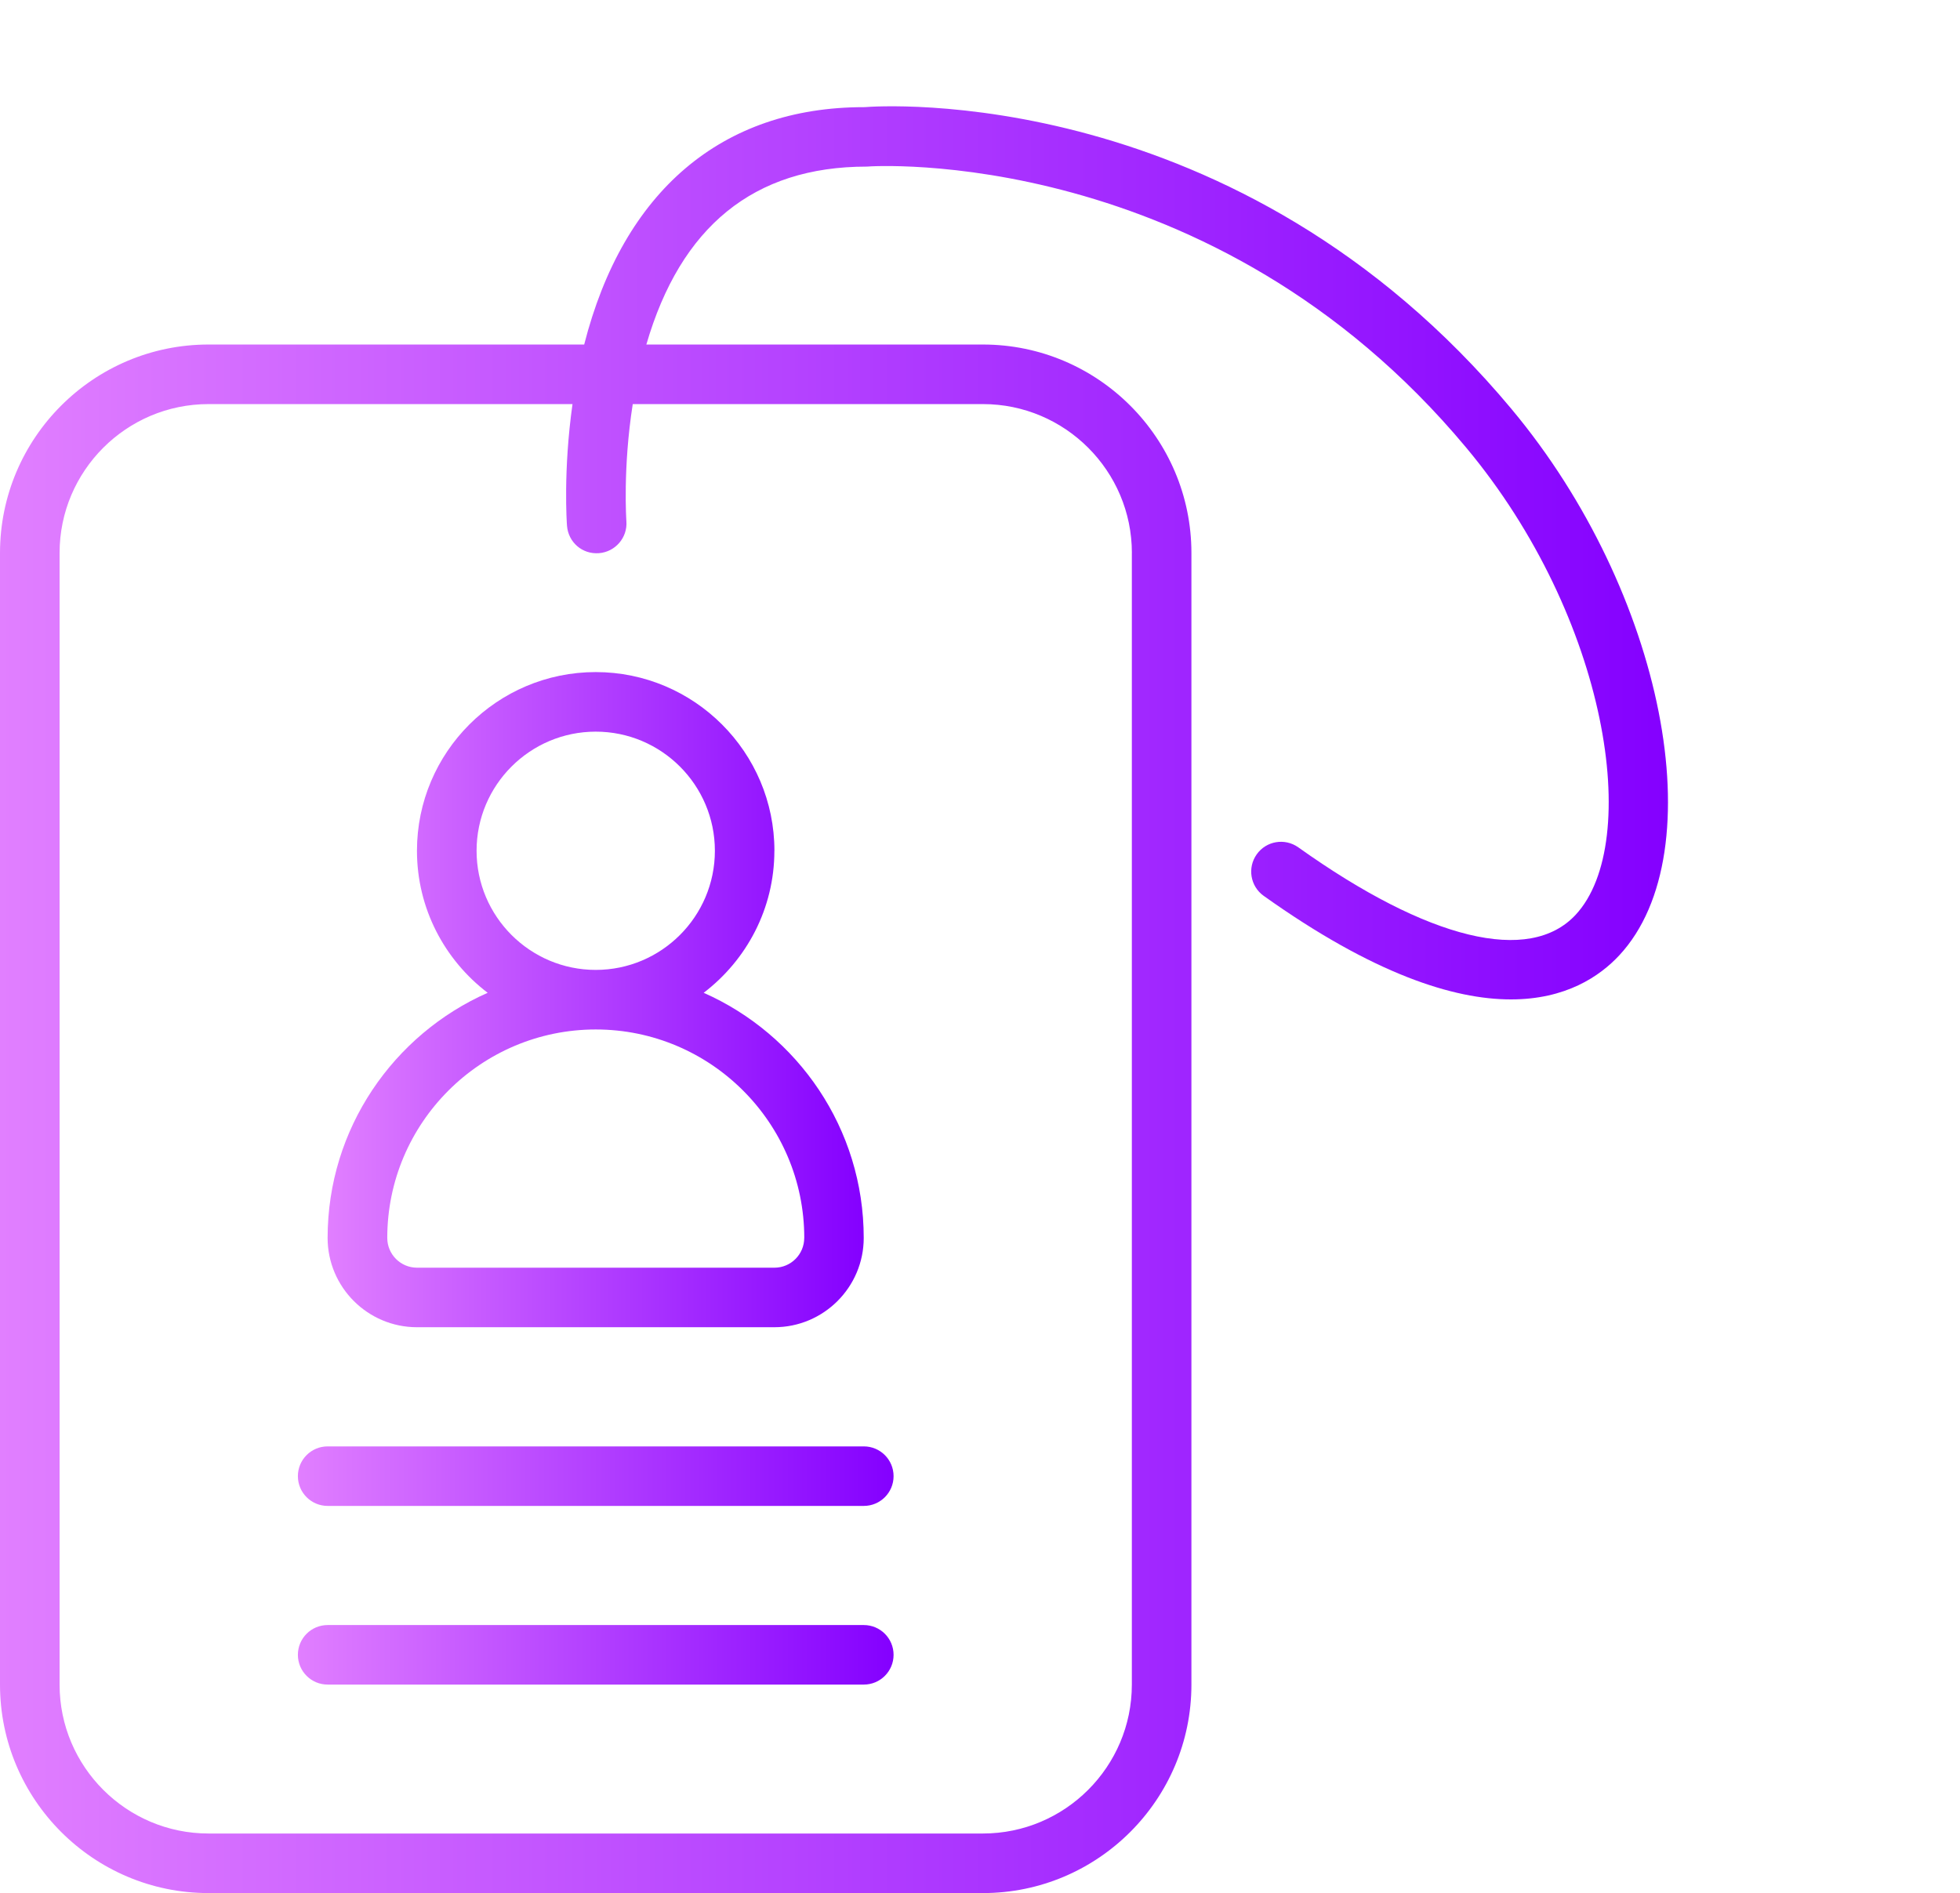 <?xml version="1.0" encoding="UTF-8"?>
<svg id="Layer_1" data-name="Layer 1" xmlns="http://www.w3.org/2000/svg" xmlns:xlink="http://www.w3.org/1999/xlink" viewBox="0 0 530 512">
  <defs>
    <style>
      .cls-1 {
        fill: url(#linear-gradient-4);
      }

      .cls-2 {
        fill: url(#linear-gradient-3);
      }

      .cls-3 {
        fill: url(#linear-gradient-2);
      }

      .cls-4 {
        fill: url(#linear-gradient);
      }
    </style>
    <linearGradient id="linear-gradient" x1="0" y1="270.37" x2="451.04" y2="270.37" gradientUnits="userSpaceOnUse">
      <stop offset="0" stop-color="#e17fff"/>
      <stop offset="1" stop-color="#8400ff"/>
    </linearGradient>
    <linearGradient id="linear-gradient-2" x1="88.6" y1="270.37" x2="233.57" y2="270.37" xlink:href="#linear-gradient"/>
    <linearGradient id="linear-gradient-3" x1="80.54" y1="399.24" x2="241.63" y2="399.24" xlink:href="#linear-gradient"/>
    <linearGradient id="linear-gradient-4" x1="80.54" y1="447.57" x2="241.63" y2="447.57" xlink:href="#linear-gradient"/>
  </defs>
  <path class="cls-4" d="M408.81,110.72C334.65,21.79,237.24,28.68,233.78,28.98h-.17c-38.44,0-65.08,22.75-75.64,64.2H56.38C25.29,93.18,0,118.47,0,149.56v306.06c0,31.08,25.29,56.38,56.38,56.38h209.41c31.09,0,56.38-25.3,56.38-56.38V149.56c0-31.08-25.29-56.38-56.38-56.38h-91.01c9.26-31.83,29.01-48.12,59.56-48.12h.08c.9-.13,93.39-6.32,162.03,75.98,38.52,46.13,47.72,106.83,29.65,126.34-12.49,13.51-39.85,6.86-75.03-18.21-3.63-2.58-8.66-1.75-11.24,1.89-2.58,3.62-1.74,8.65,1.88,11.23,29.77,21.21,51.39,28.02,66.87,28.01,14.79,0,23.98-6.2,29.33-11.97,25.91-27.98,12.04-98.33-29.1-147.6ZM306.06,149.56v306.06c0,22.2-18.07,40.27-40.27,40.27H56.38c-22.2,0-40.27-18.07-40.27-40.27V149.56c0-22.2,18.07-40.27,40.27-40.27h98.43c-2.55,18.07-1.54,32.22-1.49,32.91.35,4.43,4.1,7.76,8.65,7.41,4.43-.35,7.75-4.22,7.41-8.64-.01-.16-1-14.33,1.72-31.68h94.7c22.2,0,40.27,18.07,40.27,40.27Z"/>
  <path class="cls-3" d="M209.41,230.1c0-26.65-21.68-48.33-48.33-48.33s-48.33,21.68-48.33,48.33c0,15.67,7.53,29.58,19.12,38.41-25.45,11.26-43.28,36.71-43.28,66.29,0,13.32,10.84,24.16,24.16,24.16h96.65c13.32,0,24.16-10.84,24.16-24.16,0-29.58-17.83-55.03-43.28-66.29,11.59-8.84,19.12-22.74,19.12-38.41ZM217.47,334.81c0,4.44-3.61,8.05-8.05,8.05h-96.65c-4.44,0-8.05-3.61-8.05-8.05,0-31.08,25.29-56.38,56.38-56.38s56.38,25.3,56.38,56.38ZM161.09,262.32c-17.76,0-32.22-14.45-32.22-32.22s14.45-32.22,32.22-32.22,32.22,14.45,32.22,32.22-14.45,32.22-32.22,32.22Z"/>
  <path class="cls-2" d="M88.6,391.19c-4.45,0-8.05,3.6-8.05,8.05s3.61,8.05,8.05,8.05h144.98c4.45,0,8.05-3.6,8.05-8.05s-3.61-8.05-8.05-8.05H88.6Z"/>
  <path class="cls-1" d="M233.57,439.51H88.6c-4.45,0-8.05,3.6-8.05,8.05s3.61,8.05,8.05,8.05h144.98c4.45,0,8.05-3.6,8.05-8.05s-3.61-8.05-8.05-8.05Z"/>
</svg>